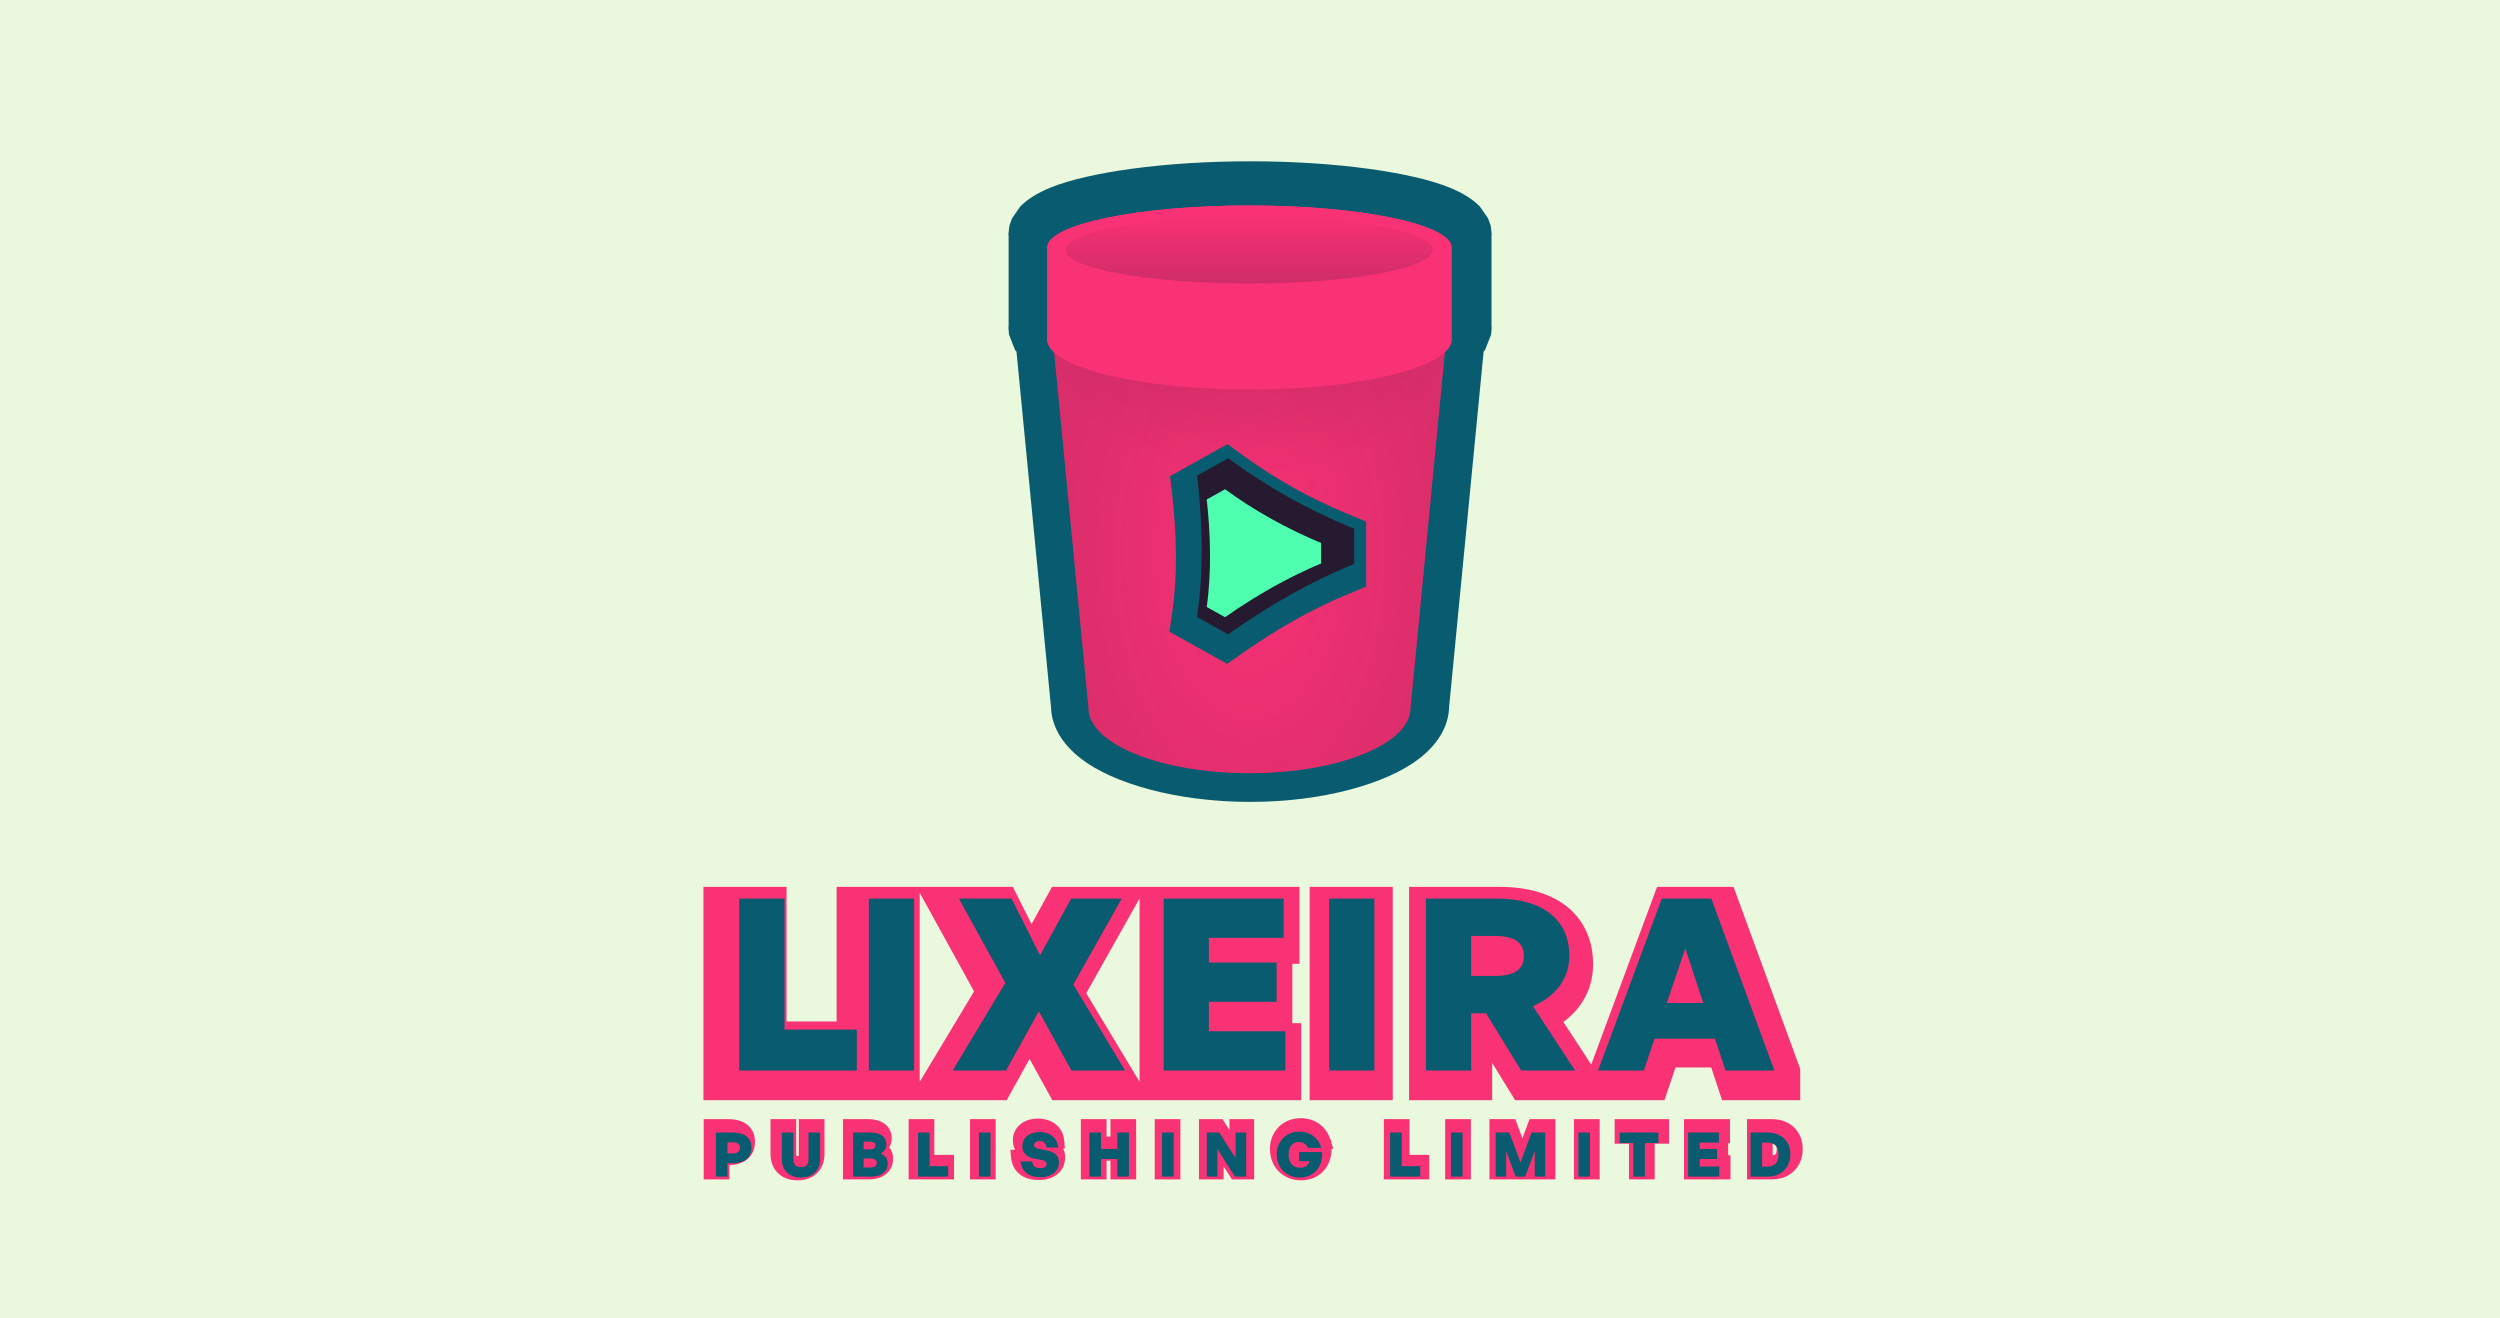 <?xml version="1.0" encoding="UTF-8" standalone="no"?>
<!DOCTYPE svg PUBLIC "-//W3C//DTD SVG 1.1//EN" "http://www.w3.org/Graphics/SVG/1.1/DTD/svg11.dtd">
<svg width="100%" height="100%" viewBox="0 0 2048 1080" version="1.1" xmlns="http://www.w3.org/2000/svg" xmlns:xlink="http://www.w3.org/1999/xlink" xml:space="preserve" xmlns:serif="http://www.serif.com/" style="fill-rule:evenodd;clip-rule:evenodd;stroke-linejoin:round;stroke-miterlimit:2;">
    <rect x="0" y="0" width="2048" height="1080" fill="#333333" stroke="none"/>
    <g transform="matrix(1,0,0,1,484,0)">
        <rect x="0" y="0" width="1080" height="1080" style="fill:url(#_Radial1);"/>
    </g>
    <rect x="0" y="0" width="2048" height="1080" style="fill:rgb(234,248,221);"/>
    <g transform="matrix(1.216,0,0,1.216,366.588,-55.013)">
        <g transform="matrix(3.167,0,0,0.409,-49.17,717.8)">
            <path d="M75.493,274.665L75.493,298.206L70.028,298.206L70.028,199.021L75.333,199.021C77.402,199.021 78.939,204.07 79.867,212.45C80.538,218.506 80.929,226.445 80.929,236.365C80.929,248.771 80.332,258.369 79.309,264.993C78.404,270.856 77.116,274.444 75.493,274.665ZM89.742,259.425C89.808,259.51 89.909,259.62 89.989,259.62C90.064,259.62 90.158,259.52 90.221,259.441C90.236,258.774 90.259,257.591 90.259,256.78L90.259,199.021L95.723,199.021L95.723,256.457C95.723,268.957 95.184,279.67 94.211,287.357C93.248,294.955 91.84,299.818 89.989,299.818C88.122,299.818 86.711,294.947 85.75,287.357C84.777,279.669 84.241,268.958 84.241,256.457L84.241,199.021L89.706,199.021L89.706,256.78C89.706,257.586 89.728,258.762 89.742,259.425ZM110.31,263.978C110.31,272.681 109.955,279.931 109.333,285.571C108.486,293.261 107.08,298.206 105.186,298.206L99.646,298.206L99.646,199.021L105.061,199.021C106.849,199.021 108.202,203.375 109.024,210.269C109.654,215.554 110.019,222.429 110.019,230.885C110.019,236.35 109.844,241.261 109.498,245.571C110.033,250.478 110.31,256.633 110.31,263.978ZM106.658,246.446L106.649,246.508C106.62,246.668 106.59,246.826 106.559,246.981C106.596,247.125 106.632,247.273 106.666,247.425L106.658,246.446ZM113.622,298.206L113.622,199.021L119.087,199.021C119.087,199.021 119.087,257.793 119.087,257.793L123.275,257.793L123.275,298.206L113.622,298.206ZM126.67,298.206L126.67,199.021L132.135,199.021L132.135,298.206L126.67,298.206ZM136.266,249.52C135.959,245.021 135.794,239.699 135.794,233.571C135.794,213.399 137.957,198.054 141.085,198.054C144.291,198.054 146.526,212.955 146.732,235.477L146.84,247.278L146.476,247.278C146.762,251.512 146.902,256.419 146.902,261.937C146.902,283.709 144.801,299.281 141.251,299.281C137.783,299.281 135.638,284.29 135.397,261.438L135.271,249.52L136.266,249.52ZM150.256,298.206L150.256,199.021L155.721,199.021L155.721,227.709L156.551,227.709L156.551,199.021L162.016,199.021L162.016,298.206L156.551,298.206L156.551,267.37L155.721,267.37L155.721,298.206L150.256,298.206ZM165.966,298.206L165.966,199.021L171.431,199.021L171.431,298.206L165.966,298.206ZM181.969,293.116L180.624,276.793L180.624,298.206L175.381,298.206L175.381,199.021L180.397,199.021L181.87,216.897L181.87,199.021L187.113,199.021L187.113,298.206L182.388,298.206L181.969,293.116ZM203.365,233.189L203.485,233.189L203.515,236.932L203.956,247.922L203.587,247.922C203.584,261.982 203.007,274.207 202.007,283.23C200.875,293.451 199.193,299.818 197.075,299.818C193.386,299.818 190.481,278.825 190.481,248.184C190.481,219.066 193.252,197.409 196.992,197.409C200.142,197.409 202.471,211.461 203.365,233.189ZM214.705,298.206L214.705,199.021L220.17,199.021C220.17,199.021 220.17,257.793 220.17,257.793L224.357,257.793L224.357,298.206L214.705,298.206ZM227.752,298.206L227.752,199.021L233.217,199.021L233.217,298.206L227.752,298.206ZM237.167,298.206L237.167,199.021L242.67,199.021L244.188,230.658L245.697,199.021L251.201,199.021L251.201,298.206L237.167,298.206ZM255.151,298.206L255.151,199.021L260.616,199.021L260.616,298.206L255.151,298.206ZM266.854,298.206L266.854,239.434L263.804,239.434L263.804,199.021L275.369,199.021L275.369,239.434C275.369,239.434 272.319,239.434 272.319,239.434L272.319,298.206L266.854,298.206ZM287.946,238.682L287.946,258.545L288.445,258.545L288.445,298.206L278.557,298.206L278.557,199.021L288.348,199.021L288.348,238.682L287.946,238.682ZM297.256,298.206L291.951,298.206L291.951,199.021L297.256,199.021C299.253,199.021 300.867,204.27 301.995,212.808C303.142,221.486 303.808,233.702 303.808,248.184C303.808,276.924 301.195,298.206 297.256,298.206ZM297.416,238.662L297.416,258.577C297.667,258.425 297.872,257.989 298.013,256.822C298.239,254.958 298.274,251.982 298.274,248.184C298.274,244.835 298.235,242.146 298.022,240.452C297.877,239.298 297.669,238.832 297.416,238.662Z" style="fill:rgb(249,49,117);"/>
        </g>
        <g transform="matrix(2.64,0,0,0.472,49.179,709.083)">
            <path d="M54.238,253.769L52.813,253.769L52.813,272.96L49.852,272.96L49.852,210.041L54.238,210.041C57.183,210.041 58.953,217.402 58.953,231.511C58.953,245.707 57.183,253.769 54.238,253.769ZM54.223,223.974L52.813,223.974L52.813,239.836L54.223,239.836C55.397,239.836 56.008,236.506 56.008,231.686C56.008,226.779 55.397,223.974 54.223,223.974ZM76.451,210.041L76.451,247.898C76.451,263.145 74.743,274.275 71.579,274.275C68.383,274.275 66.692,263.145 66.692,247.898L66.692,210.041L69.652,210.041L69.652,248.161C69.652,254.733 70.075,259.465 71.579,259.465C73.067,259.465 73.49,254.733 73.49,248.161L73.49,210.041L76.451,210.041ZM93.713,254.032C93.713,265.862 92.146,272.96 89.53,272.96L84.878,272.96L84.878,210.041L89.389,210.041C91.849,210.041 93.384,216.088 93.384,227.042C93.384,232.562 92.867,236.856 91.927,240.011C93.071,242.727 93.713,247.372 93.713,254.032ZM89.154,223.098L87.557,223.098L87.557,233.964L89.154,233.964C90.141,233.964 90.596,231.861 90.596,228.444C90.596,225.201 90.141,223.098 89.154,223.098ZM89.295,247.021L87.557,247.021L87.557,259.903L89.295,259.903C90.408,259.903 90.925,257.449 90.925,253.418C90.925,249.563 90.408,247.021 89.295,247.021ZM109.142,272.96L101.451,272.96L101.451,210.041L104.412,210.041L104.412,257.975L109.142,257.975L109.142,272.96ZM119.935,272.96L116.975,272.96L116.975,210.041L119.935,210.041L119.935,272.96ZM137.401,252.367C137.401,265.336 135.553,273.836 132.624,273.836C129.694,273.836 127.815,265.161 127.611,251.228L130.603,251.228C130.634,257.187 131.339,260.955 132.561,260.955C133.579,260.955 134.253,258.764 134.253,254.821C134.253,252.104 133.767,250.088 133.109,249.387L131.057,247.197C129.256,245.269 128.065,239.397 128.065,229.232C128.065,217.49 129.914,209.252 132.436,209.252C135.114,209.252 137.041,217.84 137.213,231.423L134.221,231.423C134.143,225.727 133.454,222.047 132.467,222.047C131.59,222.047 131.057,224.675 131.057,228.093C131.057,230.897 131.558,232.562 132.154,233.176L134.331,235.542C136.336,237.732 137.401,243.253 137.401,252.367ZM148.147,272.96L145.187,272.96L145.187,210.041L148.147,210.041L148.147,233.439L152.298,233.439L152.298,210.041L155.259,210.041L155.259,272.96L152.298,272.96L152.298,247.81L148.147,247.81L148.147,272.96ZM166.678,272.96L163.718,272.96L163.718,210.041L166.678,210.041L166.678,272.96ZM182.327,272.96L177.847,233.701L177.847,272.96L175.137,272.96L175.137,210.041L178.317,210.041L182.468,246.408L182.468,210.041L185.178,210.041L185.178,272.96L182.327,272.96ZM198.822,274.275C195.548,274.275 192.979,260.779 192.979,241.15C192.979,222.572 195.423,208.727 198.728,208.727C201.548,208.727 203.631,217.84 204.414,231.949L200.905,231.949C200.623,227.129 199.793,223.536 198.65,223.536C197.193,223.536 196.018,229.232 196.018,241.588C196.018,252.104 196.942,260.254 198.979,260.254C200.263,260.254 201.062,256.223 201.391,250.965L198.681,250.965L198.681,237.908L204.555,237.908C204.79,258.676 202.55,274.275 198.822,274.275ZM229.603,272.96L221.911,272.96L221.911,210.041L224.872,210.041L224.872,257.975L229.603,257.975L229.603,272.96ZM240.396,272.96L237.435,272.96L237.435,210.041L240.396,210.041L240.396,272.96ZM253.945,272.96L251.533,236.681L251.533,272.96L248.854,272.96L248.854,210.041L252.348,210.041L255.183,252.717L258.003,210.041L261.496,210.041L261.496,272.96L258.817,272.96L258.817,236.243L256.389,272.96L253.945,272.96ZM272.915,272.96L269.955,272.96L269.955,210.041L272.915,210.041L272.915,272.96ZM286.919,272.96L283.959,272.96L283.959,225.026L280.513,225.026L280.513,210.041L290.366,210.041L290.366,225.026L286.919,225.026L286.919,272.96ZM305.92,258.589L305.92,272.96L297.963,272.96L297.963,210.041L305.811,210.041L305.811,224.413L300.923,224.413L300.923,233.439L305.356,233.439L305.356,247.81L300.923,247.81L300.923,258.589L305.92,258.589ZM318.264,272.96L313.878,272.96L313.878,210.041L318.264,210.041C321.82,210.041 324.06,222.835 324.06,241.15C324.06,259.465 321.742,272.96 318.264,272.96ZM316.839,224.325L316.839,258.676L318.092,258.676C320.05,258.676 321.021,252.98 321.021,241.15C321.021,230.021 320.019,224.325 318.092,224.325L316.839,224.325Z" style="fill:rgb(9,92,111);"/>
        </g>
        <path d="M376.72,786.408L172.428,786.408L172.428,642.71L228.413,642.71L228.413,733.407L262.131,733.407L262.131,642.71L380.879,642.71L393.49,667.826L407.267,642.71L573.96,642.71L573.96,694.55L569.151,694.55L569.151,734.568L575.12,734.568L575.12,786.408L407.446,786.408L392.139,758.608L376.72,786.408ZM318.116,646.666L318.116,774.072L354.747,713.131L318.116,646.666ZM466.242,650.497L430.313,714.351L466.242,774.066L466.242,650.497ZM819.853,786.408L719.23,786.408L703.788,761.301L703.788,786.408L647.803,786.408L647.803,642.71L708.874,642.71C732.582,642.71 749.899,649.933 760.203,661.768C767.626,670.293 771.77,681.358 771.77,694.827C771.77,710.452 764.798,724.172 751.74,733.715L770.522,762.421L814.872,642.71L866.381,642.71L911.301,765.343L911.301,786.408L858.65,786.408L855.854,777.955C855.854,777.955 851.355,764.355 851.355,764.355C851.355,764.355 827.314,764.355 827.314,764.355L819.853,786.408ZM580.816,786.408L580.816,642.71L636.801,642.71L636.801,786.408L580.816,786.408Z" style="fill:rgb(249,49,117);"/>
        <g transform="matrix(2.627,0,0,2.092,49.783,211.194)">
            <path d="M86.024,265.417L55.868,265.417L55.868,210.041L67.476,210.041L67.476,252.229L86.024,252.229L86.024,265.417ZM100.703,265.417L89.095,265.417L89.095,210.041L100.703,210.041L100.703,265.417ZM124.288,265.417L110.592,265.417L124.104,237.189L112.188,210.041L125.7,210.041L133.009,228.32L140.994,210.041L153.953,210.041L141.546,237.729L154.813,265.417L141.055,265.417L132.702,246.367L124.288,265.417ZM195.901,252.768L195.901,265.417L164.701,265.417L164.701,210.041L195.471,210.041L195.471,222.69L176.309,222.69L176.309,230.633L193.69,230.633L193.69,243.282L176.309,243.282L176.309,252.768L195.901,252.768ZM218.749,265.417L207.141,265.417L207.141,210.041L218.749,210.041L218.749,265.417ZM243.562,265.417L231.954,265.417L231.954,210.041L250.011,210.041C261.926,210.041 268.743,216.751 268.743,228.551C268.743,235.647 265.365,241.508 259.407,244.67L270.217,265.417L256.398,265.417L247.37,246.984L243.562,246.984L243.562,265.417ZM243.562,222.073L243.562,234.953L249.519,234.953C254.678,234.953 257.074,232.947 257.074,228.551C257.074,224.155 254.678,222.073 249.519,222.073L243.562,222.073ZM308.788,265.417L306.085,255.159L290.608,255.159L287.844,265.417L276.113,265.417L292.45,210.041L305.164,210.041L321.317,265.417L308.788,265.417ZM298.469,226.083L293.74,243.668L303.076,243.668L298.469,226.083Z" style="fill:rgb(9,92,111);"/>
        </g>
    </g>
    <g transform="matrix(0.483,0,0,0.468,724.003,122.467)">
        <g transform="matrix(6.584,0,0,6.064,-965.943,-118.644)">
            <path d="M180.894,77.939L180.533,77.461L178.966,72.974L178.815,71.018L178.865,70.367L178.865,44.527L178.815,43.979L179.06,41.619L179.733,39.463L181.829,36.073C183.445,34.16 186.091,32.16 189.838,30.479C199.446,26.168 218.768,22.973 241.061,22.973C263.354,22.973 282.676,26.168 292.283,30.479C296.031,32.16 298.676,34.16 300.293,36.073L302.389,39.463L303.062,41.619L303.307,43.979L303.257,44.527L303.257,70.367L303.307,71.018L303.156,72.974L301.589,77.461L301.228,77.939C301.228,77.939 292.333,180.549 292.333,180.543C292.206,185.822 289.69,191 284.634,195.39C276.44,202.507 260.074,207.889 241.061,207.889C222.047,207.889 205.682,202.507 197.488,195.39C192.429,190.997 189.912,185.815 189.789,180.549L180.894,77.939Z" style="fill:rgb(9,92,111);"/>
        </g>
        <g transform="matrix(0.797,0,0,2.374,-154.257,514.004)">
            <path d="M556.05,-67.017C547.969,-69.599 543.046,-72.291 541.661,-75.061C541.393,-75.598 541.257,-76.138 541.257,-76.68C541.257,-77.222 541.393,-77.762 541.661,-78.298L541.661,-142.728C541.393,-143.18 541.257,-143.633 541.257,-144.089C541.257,-161.296 734.178,-175.266 971.802,-175.266C1209.43,-175.266 1402.35,-161.296 1402.35,-144.089C1402.35,-143.633 1402.21,-143.18 1401.94,-142.728L1401.94,-78.298C1402.21,-77.762 1402.35,-77.222 1402.35,-76.68C1402.35,-76.138 1402.21,-75.598 1401.94,-75.061C1400.56,-72.291 1395.63,-69.599 1387.55,-67.017L1314.48,195.317C1314.48,221.828 1160.93,243.352 971.802,243.352C782.672,243.352 629.123,221.828 629.123,195.317L556.05,-67.017Z" style="fill:rgb(249,49,117);"/>
        </g>
        <g id="rim-shadow" serif:id="rim shadow" transform="matrix(0.797,0,0,2.374,-154.257,514.004)">
            <path d="M629.123,195.317L553.809,-75.061L1389.79,-75.061L1314.48,195.317C1314.48,221.828 1160.93,243.352 971.802,243.352C782.672,243.352 629.123,221.828 629.123,195.317Z" style="fill:url(#_Radial2);"/>
        </g>
        <g id="global-illumination" serif:id="global illumination" transform="matrix(0.797,0,0,2.374,-154.257,514.004)">
            <path d="M629.123,195.317L553.809,-75.061L1389.79,-75.061L1314.48,195.317C1314.48,221.828 1160.93,243.352 971.802,243.352C782.672,243.352 629.123,221.828 629.123,195.317Z" style="fill:url(#_Radial3);"/>
        </g>
        <g transform="matrix(1,0,0,0.873,-351.857,22.076)">
            <path d="M629.123,175.522C628.91,174.295 628.802,173.06 628.802,171.82C628.802,125.013 782.495,87.012 971.802,87.012C1161.11,87.012 1314.8,125.013 1314.8,171.82C1314.8,173.06 1314.69,174.295 1314.48,175.522L1314.48,350.785C1314.69,352.245 1314.8,353.712 1314.8,355.187C1314.8,356.662 1314.69,358.13 1314.48,359.59C1306.63,413.213 1156.09,456.039 971.802,456.039C787.512,456.039 636.973,413.213 629.123,359.59C628.91,358.13 628.802,356.662 628.802,355.187C628.802,353.712 628.91,352.245 629.123,350.785L629.123,175.522Z" style="fill:rgb(249,49,117);"/>
        </g>
        <g transform="matrix(2.071,0,0,2.138,-497.046,-261.817)">
            <path d="M618.967,487.009C591.874,498.283 563.921,513.766 534.935,533.99L521.171,543.594L473.954,517.224L476.447,499.839C480.767,469.719 479.649,436.093 476.35,406.832L474.444,389.931L521.492,363.656L535.357,373.74C561.163,392.509 589.073,407.999 618.955,420.415L635.062,427.108L635.062,480.312L618.967,487.009Z" style="fill:rgb(9,92,111);"/>
        </g>
        <g transform="matrix(2.071,0,0,2.138,-497.046,-261.817)">
            <path d="M621.53,463.275C590.423,476.238 558.308,494.006 525.026,517.261L521.943,519.415L496.466,505.165L497.05,501.089C502.044,466.214 500.842,427.281 497.027,393.4L496.581,389.438L522.015,375.213L525.122,377.476C554.884,399.153 587.066,417.051 621.527,431.391L625.222,432.929L625.222,461.737L621.53,463.275Z" style="fill:rgb(37,26,47);"/>
        </g>
        <g transform="matrix(1.478,1.99348e-16,-1.99348e-16,1.478,-368.064,262.382)">
            <path d="M750.844,312.751C715.315,328.035 678.629,348.973 640.616,376.391L619.616,364.266C625.334,323.047 623.984,277.031 619.616,236.987L640.616,224.863C674.646,250.448 711.441,271.577 750.844,288.502L750.844,312.751Z" style="fill:rgb(79,255,176);"/>
        </g>
        <g transform="matrix(0.909,0,0,1.223,-263.526,-63.153)">
            <ellipse cx="971.802" cy="195.317" rx="342.678" ry="48.035" style="fill:url(#_Linear4);"/>
        </g>
    </g>
    <defs>
        <radialGradient id="_Radial1" cx="0" cy="0" r="1" gradientUnits="userSpaceOnUse" gradientTransform="matrix(3.30655e-14,540,-540,3.30655e-14,540,540)"><stop offset="0" style="stop-color:rgb(247,246,243);stop-opacity:1"/><stop offset="1" style="stop-color:rgb(234,248,221);stop-opacity:1"/></radialGradient>
        <radialGradient id="_Radial2" cx="0" cy="0" r="1" gradientUnits="userSpaceOnUse" gradientTransform="matrix(0,226.63,-675.214,0,971.802,-142.485)"><stop offset="0" style="stop-color:rgb(37,26,47);stop-opacity:0.2"/><stop offset="0.75" style="stop-color:rgb(37,26,47);stop-opacity:0"/><stop offset="1" style="stop-color:rgb(37,26,47);stop-opacity:0"/></radialGradient>
        <radialGradient id="_Radial3" cx="0" cy="0" r="1" gradientUnits="userSpaceOnUse" gradientTransform="matrix(430.545,0,0,256.498,971.802,81.232)"><stop offset="0" style="stop-color:rgb(37,26,47);stop-opacity:0"/><stop offset="1" style="stop-color:rgb(37,26,47);stop-opacity:0.15"/></radialGradient>
        <linearGradient id="_Linear4" x1="0" y1="0" x2="1" y2="0" gradientUnits="userSpaceOnUse" gradientTransform="matrix(3.97239e-14,-482.057,741.928,3.37574e-14,971.802,629.338)"><stop offset="0" style="stop-color:rgb(37,26,47);stop-opacity:1"/><stop offset="1" style="stop-color:rgb(37,26,47);stop-opacity:0"/></linearGradient>
    </defs>
</svg>
